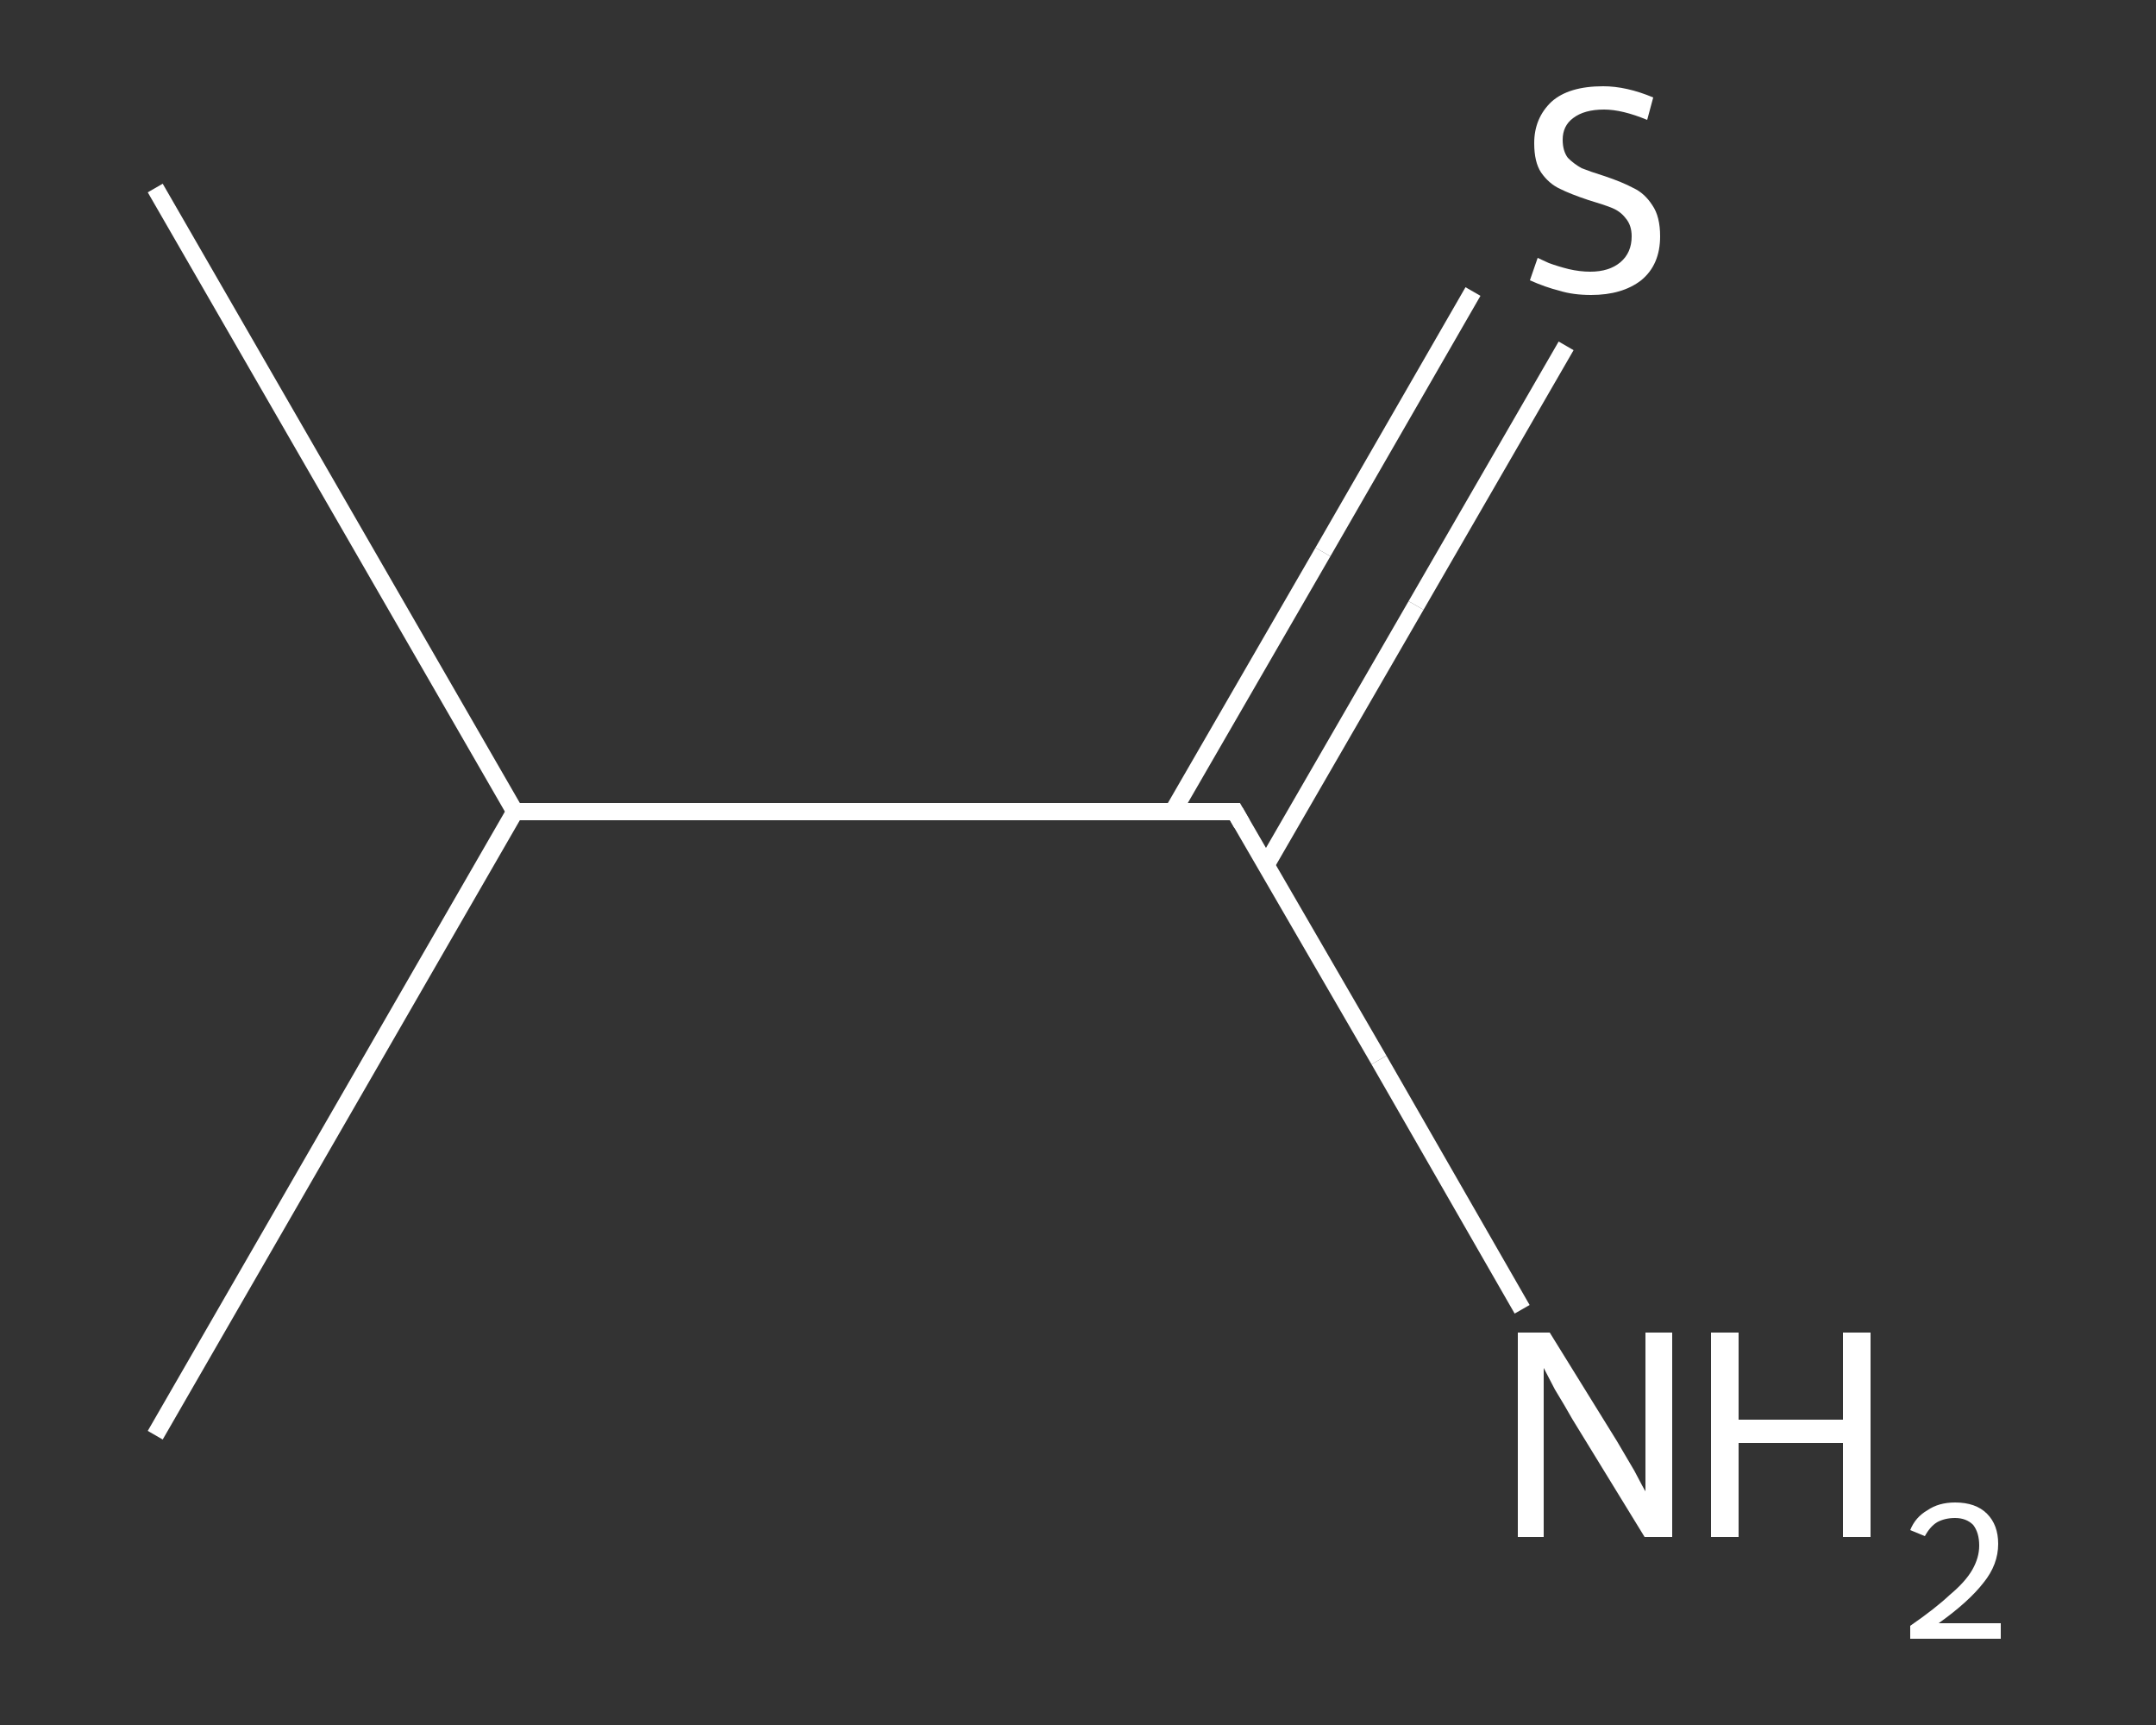 <?xml version='1.0' encoding='iso-8859-1'?>
<svg version='1.1' baseProfile='full'
              xmlns='http://www.w3.org/2000/svg'
                      xmlns:rdkit='http://www.rdkit.org/xml'
                      xmlns:xlink='http://www.w3.org/1999/xlink'
                  xml:space='preserve'
width='250px' height='200px' viewBox='0 0 250 200'>
<rect x="0" y="0" width="250" height="200" fill="#333333" stroke="none"/>
<!-- END OF HEADER -->
<rect style='opacity:1.0;fill:transparent;stroke:none' width='250.0' height='200.0' x='0.0' y='0.0'> </rect>
<path class='bond-0 atom-0 atom-1' d='M 18.0,21.8 L 59.7,94.1' style='fill:none;fill-rule:evenodd;stroke:#FFFFFF;stroke-width:2.0px;stroke-linecap:butt;stroke-linejoin:miter;stroke-opacity:1' />
<path class='bond-1 atom-1 atom-2' d='M 59.7,94.1 L 18.0,166.4' style='fill:none;fill-rule:evenodd;stroke:#FFFFFF;stroke-width:2.0px;stroke-linecap:butt;stroke-linejoin:miter;stroke-opacity:1' />
<path class='bond-2 atom-1 atom-3' d='M 59.7,94.1 L 143.2,94.1' style='fill:none;fill-rule:evenodd;stroke:#FFFFFF;stroke-width:2.0px;stroke-linecap:butt;stroke-linejoin:miter;stroke-opacity:1' />
<path class='bond-3 atom-3 atom-4' d='M 143.2,94.1 L 159.9,122.9' style='fill:none;fill-rule:evenodd;stroke:#FFFFFF;stroke-width:2.0px;stroke-linecap:butt;stroke-linejoin:miter;stroke-opacity:1' />
<path class='bond-3 atom-3 atom-4' d='M 159.9,122.9 L 176.5,151.8' style='fill:none;fill-rule:evenodd;stroke:#FFFFFF;stroke-width:2.0px;stroke-linecap:butt;stroke-linejoin:miter;stroke-opacity:1' />
<path class='bond-4 atom-3 atom-5' d='M 146.8,100.3 L 164.2,70.2' style='fill:none;fill-rule:evenodd;stroke:#FFFFFF;stroke-width:2.0px;stroke-linecap:butt;stroke-linejoin:miter;stroke-opacity:1' />
<path class='bond-4 atom-3 atom-5' d='M 164.2,70.2 L 181.6,40.1' style='fill:none;fill-rule:evenodd;stroke:#FFFFFF;stroke-width:2.0px;stroke-linecap:butt;stroke-linejoin:miter;stroke-opacity:1' />
<path class='bond-4 atom-3 atom-5' d='M 136.0,94.1 L 153.4,64.0' style='fill:none;fill-rule:evenodd;stroke:#FFFFFF;stroke-width:2.0px;stroke-linecap:butt;stroke-linejoin:miter;stroke-opacity:1' />
<path class='bond-4 atom-3 atom-5' d='M 153.4,64.0 L 170.8,33.8' style='fill:none;fill-rule:evenodd;stroke:#FFFFFF;stroke-width:2.0px;stroke-linecap:butt;stroke-linejoin:miter;stroke-opacity:1' />
<path d='M 139.0,94.1 L 143.2,94.1 L 144.0,95.5' style='fill:none;stroke:#FFFFFF;stroke-width:2.0px;stroke-linecap:butt;stroke-linejoin:miter;stroke-opacity:1;' />
<path class='atom-4' d='M 179.7 154.5
L 187.5 167.1
Q 188.2 168.3, 189.5 170.5
Q 190.7 172.8, 190.8 172.9
L 190.8 154.5
L 193.9 154.5
L 193.9 178.2
L 190.7 178.2
L 182.3 164.5
Q 181.4 162.9, 180.3 161.1
Q 179.3 159.2, 179.0 158.6
L 179.0 178.2
L 176.0 178.2
L 176.0 154.5
L 179.7 154.5
' fill='#FFFFFF'/>
<path class='atom-4' d='M 198.4 154.5
L 201.6 154.5
L 201.6 164.6
L 213.7 164.6
L 213.7 154.5
L 216.9 154.5
L 216.9 178.2
L 213.7 178.2
L 213.7 167.3
L 201.6 167.3
L 201.6 178.2
L 198.4 178.2
L 198.4 154.5
' fill='#FFFFFF'/>
<path class='atom-4' d='M 221.5 177.4
Q 222.1 175.9, 223.5 175.1
Q 224.8 174.2, 226.7 174.2
Q 229.1 174.2, 230.4 175.5
Q 231.7 176.8, 231.7 179.0
Q 231.7 181.4, 230.0 183.5
Q 228.3 185.7, 224.8 188.2
L 232.0 188.2
L 232.0 190.0
L 221.5 190.0
L 221.5 188.5
Q 224.4 186.5, 226.1 184.9
Q 227.9 183.4, 228.7 182.0
Q 229.5 180.6, 229.5 179.2
Q 229.5 177.7, 228.8 176.8
Q 228.0 176.0, 226.7 176.0
Q 225.5 176.0, 224.6 176.5
Q 223.8 177.0, 223.2 178.1
L 221.5 177.4
' fill='#FFFFFF'/>
<path class='atom-5' d='M 178.3 29.9
Q 178.5 30.0, 179.6 30.5
Q 180.7 30.9, 181.9 31.2
Q 183.2 31.5, 184.4 31.5
Q 186.6 31.5, 187.9 30.4
Q 189.2 29.3, 189.2 27.4
Q 189.2 26.1, 188.5 25.3
Q 187.9 24.5, 186.9 24.1
Q 185.9 23.7, 184.2 23.2
Q 182.1 22.5, 180.9 21.9
Q 179.6 21.3, 178.7 20.0
Q 177.9 18.8, 177.9 16.6
Q 177.9 13.7, 179.9 11.8
Q 181.9 10.0, 185.9 10.0
Q 188.6 10.0, 191.7 11.3
L 191.0 13.9
Q 188.1 12.7, 186.0 12.7
Q 183.7 12.7, 182.4 13.7
Q 181.2 14.6, 181.2 16.2
Q 181.2 17.5, 181.8 18.3
Q 182.5 19.0, 183.4 19.5
Q 184.4 19.9, 186.0 20.4
Q 188.1 21.1, 189.4 21.8
Q 190.7 22.4, 191.6 23.8
Q 192.5 25.1, 192.5 27.4
Q 192.5 30.7, 190.3 32.5
Q 188.1 34.2, 184.5 34.2
Q 182.4 34.2, 180.8 33.7
Q 179.2 33.3, 177.4 32.5
L 178.3 29.9
' fill='#FFFFFF'/>
</svg>
